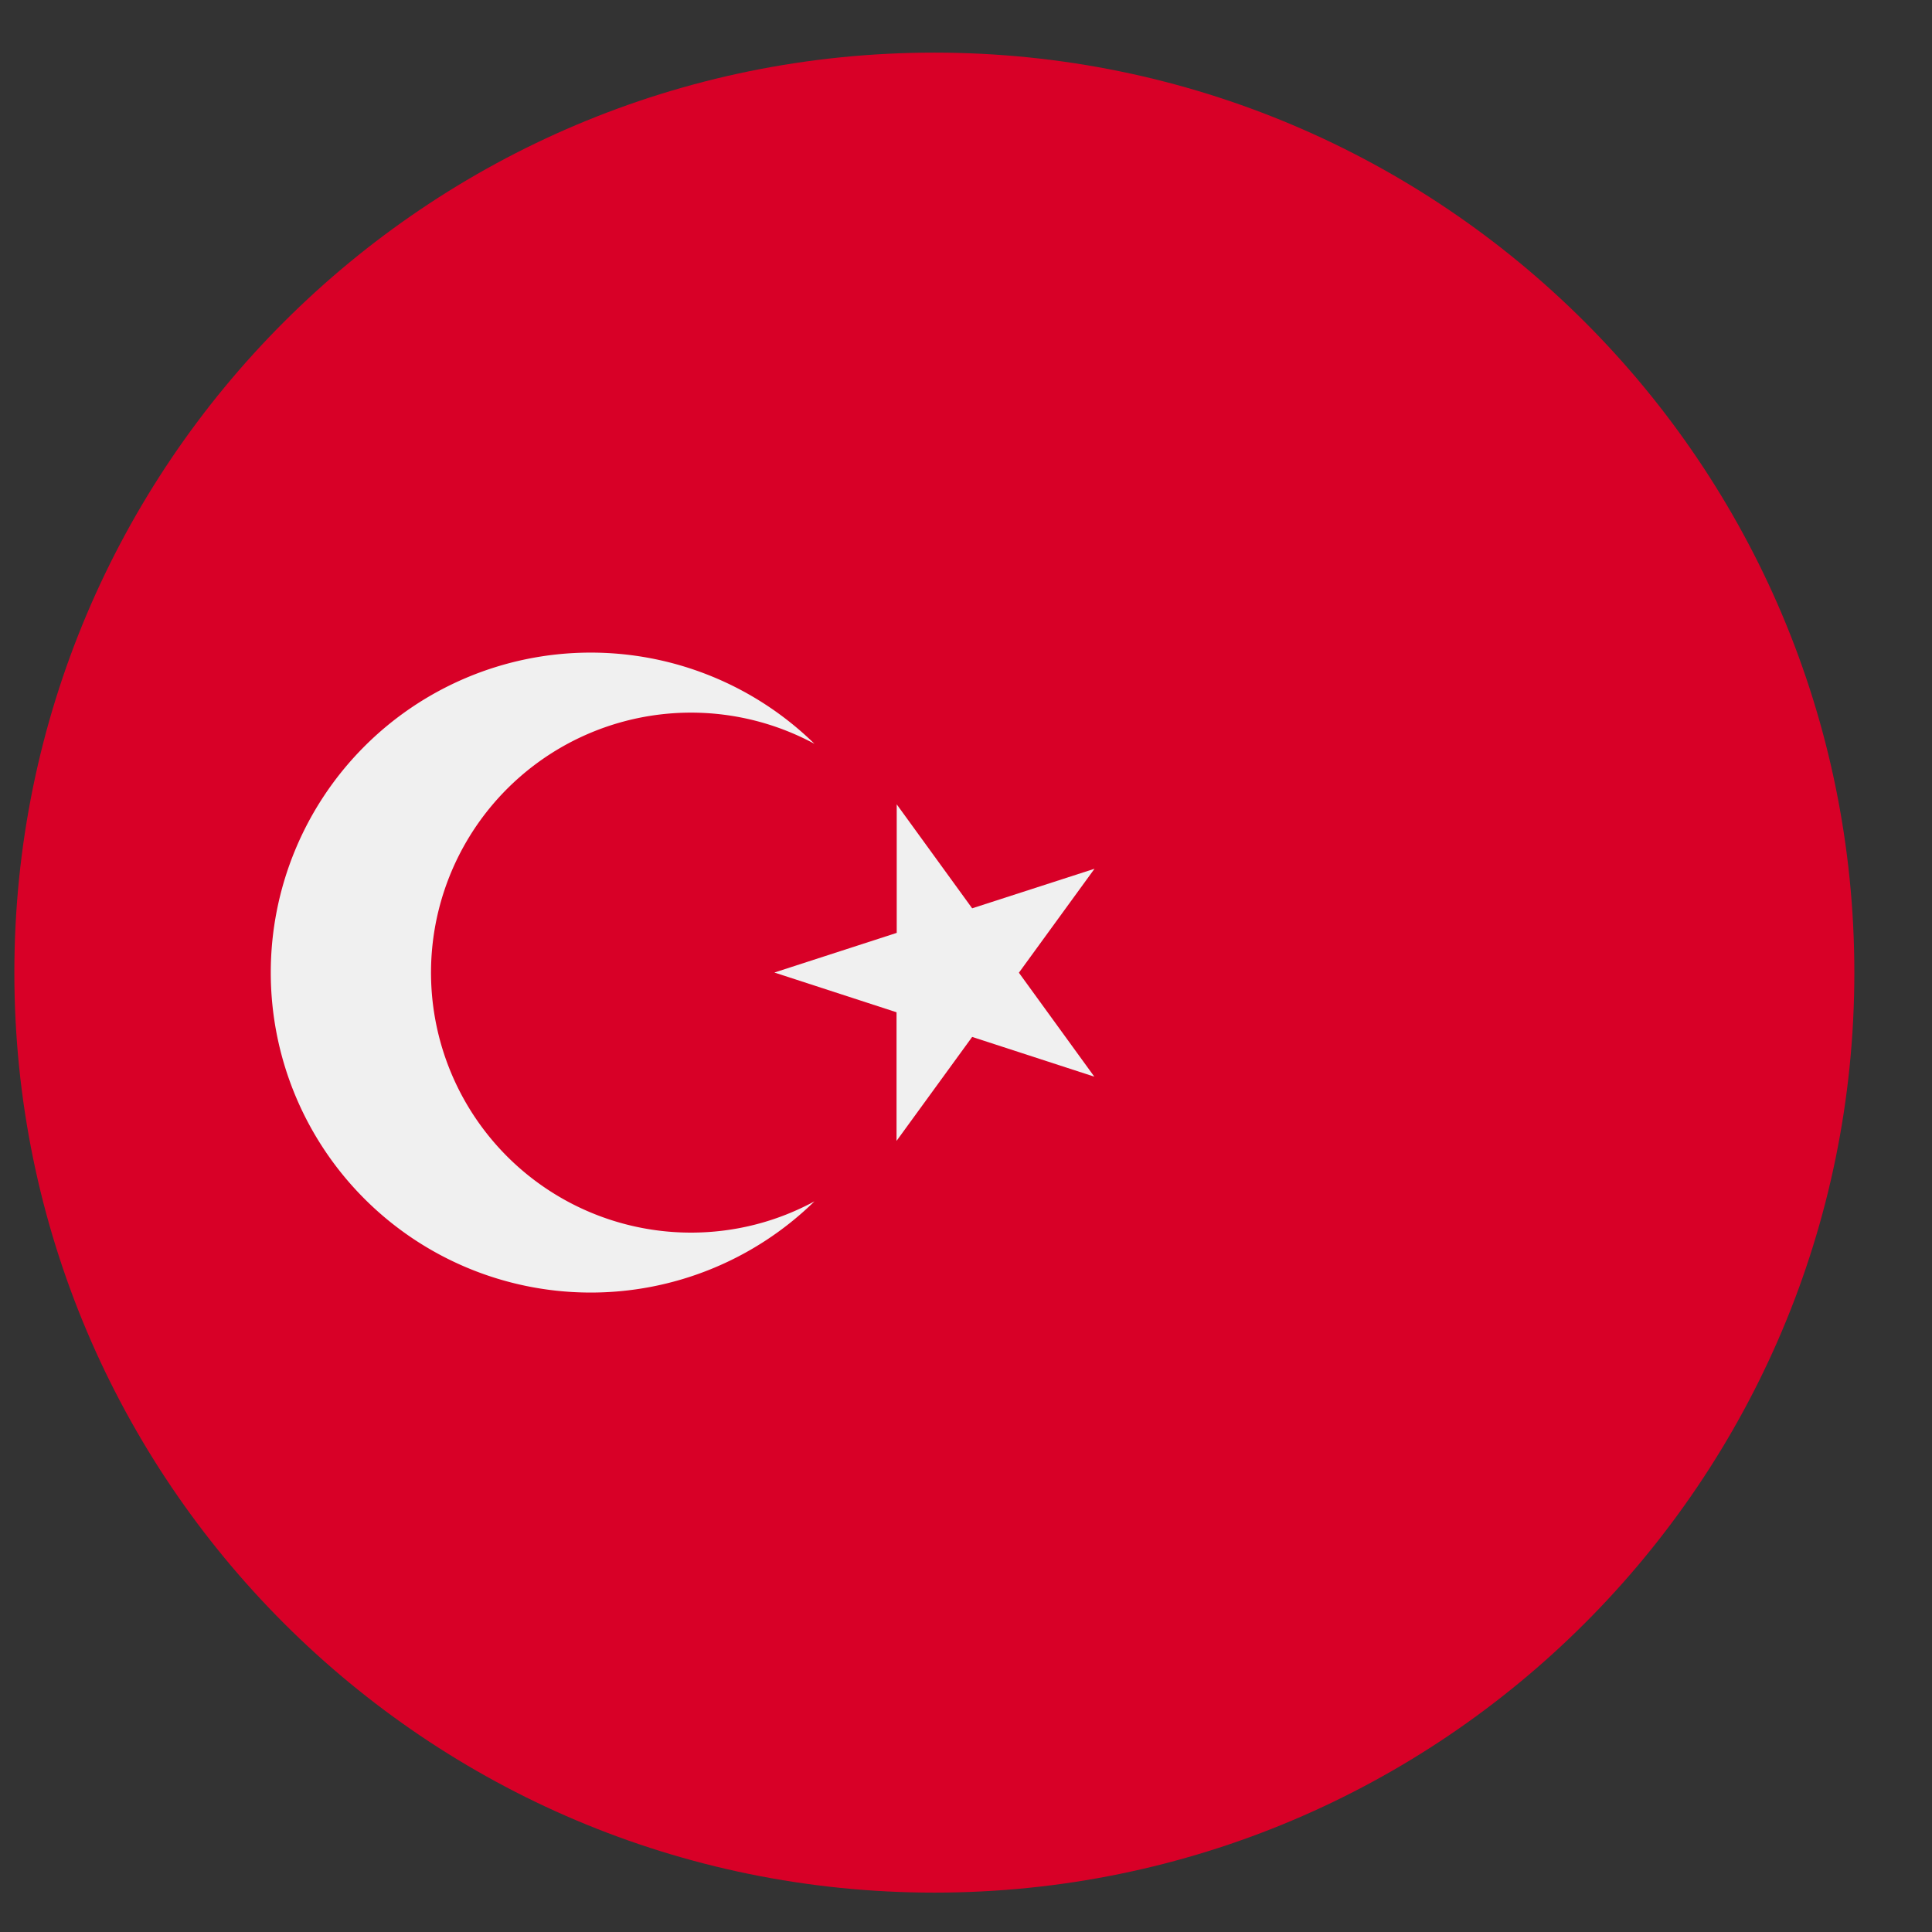 <svg width="21" height="21" fill="none" xmlns="http://www.w3.org/2000/svg"><rect width="100%" height="100%" fill="#333333" stroke="none"/><g clip-path="url(#clip0_9:3774)"><path d="M10.156 20.572c5.523 0 10-4.477 10-10s-4.477-10-10-10-10 4.477-10 10 4.477 10 10 10z" fill="#D80027"/><path d="M9.747 8.743l.82 1.13 1.33-.43-.822 1.13.82 1.13-1.328-.432-.822 1.13v-1.398l-1.328-.432 1.33-.431V8.743z" fill="#F0F0F0"/><path d="M7.509 13.398a2.826 2.826 0 111.344-5.313 3.478 3.478 0 100 4.973c-.4.217-.857.34-1.344.34z" fill="#F0F0F0"/></g><defs><clipPath id="clip0_9:3774"><path fill="#fff" transform="translate(.156 .572)" d="M0 0h20v20H0z"/></clipPath></defs></svg>
